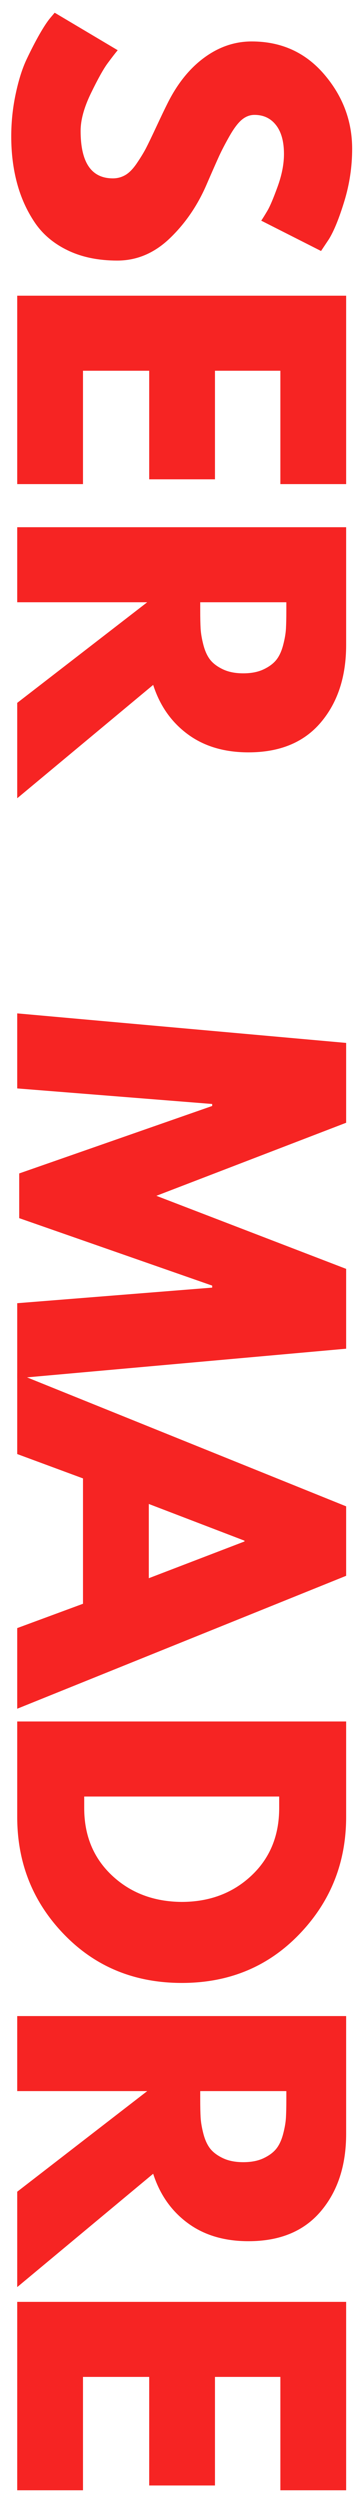 <svg xmlns="http://www.w3.org/2000/svg" xmlns:xlink="http://www.w3.org/1999/xlink" width="216" zoomAndPan="magnify" viewBox="0 0 162 1117.5" height="1490" preserveAspectRatio="xMidYMid meet" version="1.0"><defs><g/></defs><g fill="#f62423" fill-opacity="1"><g transform="translate(7.703, 1.572)"><g><path d="M 149.891 64.953 C 149.891 72.922 148.727 80.711 146.406 88.328 C 144.082 95.941 141.789 101.594 139.531 105.281 L 135.969 110.625 L 109.203 97.062 C 109.922 96 110.844 94.516 111.969 92.609 C 113.102 90.703 114.617 87.129 116.516 81.891 C 118.422 76.66 119.375 71.785 119.375 67.266 C 119.375 61.68 118.18 57.367 115.797 54.328 C 113.422 51.297 110.211 49.781 106.172 49.781 C 104.148 49.781 102.273 50.492 100.547 51.922 C 98.828 53.348 96.984 55.785 95.016 59.234 C 93.055 62.691 91.477 65.727 90.281 68.344 C 89.094 70.957 87.312 75 84.938 80.469 C 80.895 89.988 75.391 98.109 68.422 104.828 C 61.461 111.547 53.582 114.906 44.781 114.906 C 36.344 114.906 28.969 113.391 22.656 110.359 C 16.352 107.328 11.414 103.164 7.844 97.875 C 4.281 92.582 1.641 86.723 -0.078 80.297 C -1.805 73.867 -2.672 66.91 -2.672 59.422 C -2.672 52.992 -2.016 46.688 -0.703 40.5 C 0.598 34.312 2.227 29.133 4.188 24.969 C 6.156 20.812 8.086 17.066 9.984 13.734 C 11.891 10.41 13.5 7.973 14.812 6.422 L 16.766 4.109 L 44.969 20.875 C 43.781 22.301 42.266 24.266 40.422 26.766 C 38.578 29.266 36.109 33.695 33.016 40.062 C 29.922 46.426 28.375 52.047 28.375 56.922 C 28.375 71.078 33.191 78.156 42.828 78.156 C 44.848 78.156 46.719 77.648 48.438 76.641 C 50.164 75.629 51.891 73.844 53.609 71.281 C 55.336 68.727 56.707 66.469 57.719 64.5 C 58.727 62.539 60.273 59.328 62.359 54.859 C 64.441 50.398 66.02 47.102 67.094 44.969 C 71.488 36.039 76.988 29.141 83.594 24.266 C 90.195 19.391 97.305 16.953 104.922 16.953 C 118.129 16.953 128.926 21.828 137.312 31.578 C 145.695 41.336 149.891 52.461 149.891 64.953 Z M 149.891 64.953 "/></g></g></g><g fill="#f62423" fill-opacity="1"><g transform="translate(7.703, 121.472)"><g><path d="M 147.203 94.922 L 117.766 94.922 L 117.766 44.25 L 88.5 44.25 L 88.5 92.781 L 59.062 92.781 L 59.062 44.25 L 29.438 44.25 L 29.438 94.922 L 0 94.922 L 0 10.703 L 147.203 10.703 Z M 147.203 94.922 "/></g></g></g><g fill="#f62423" fill-opacity="1"><g transform="translate(7.703, 224.957)"><g><path d="M 147.203 10.703 L 147.203 63.344 C 147.203 77.5 143.426 89.035 135.875 97.953 C 128.32 106.879 117.531 111.344 103.5 111.344 C 92.664 111.344 83.594 108.633 76.281 103.219 C 68.969 97.812 63.82 90.469 60.844 81.188 L 0 131.859 L 0 89.219 L 58.172 44.25 L 0 44.25 L 0 10.703 Z M 81.906 44.25 L 81.906 48.172 C 81.906 51.266 81.961 53.879 82.078 56.016 C 82.203 58.16 82.617 60.602 83.328 63.344 C 84.047 66.082 85.055 68.285 86.359 69.953 C 87.672 71.617 89.578 73.047 92.078 74.234 C 94.578 75.422 97.609 76.016 101.172 76.016 C 104.742 76.016 107.773 75.422 110.266 74.234 C 112.766 73.047 114.672 71.617 115.984 69.953 C 117.297 68.285 118.305 66.082 119.016 63.344 C 119.734 60.602 120.148 58.16 120.266 56.016 C 120.379 53.879 120.438 51.266 120.438 48.172 L 120.438 44.25 Z M 81.906 44.25 "/></g></g></g><g fill="#f62423" fill-opacity="1"><g transform="translate(7.703, 352.699)"><g/></g></g><g fill="#f62423" fill-opacity="1"><g transform="translate(7.703, 401.408)"><g/></g></g><g fill="#f62423" fill-opacity="1"><g transform="translate(7.703, 450.111)"><g><path d="M 0 132.406 L 87.25 125.438 L 87.25 124.547 L 0.891 94.391 L 0.891 74.406 L 87.25 44.25 L 87.25 43.359 L 0 36.406 L 0 2.859 L 147.203 16.062 L 147.203 51.75 L 62.281 84.406 L 147.203 117.062 L 147.203 152.75 L 0 165.953 Z M 0 132.406 "/></g></g></g><g fill="#f62423" fill-opacity="1"><g transform="translate(7.703, 618.899)"><g><path d="M 147.203 85.469 L 0 144.891 L 0 108.844 L 29.438 97.969 L 29.438 41.938 L 0 31.047 L 0 -5 L 147.203 54.422 Z M 58.891 86.547 L 101.703 70.125 L 101.703 69.766 L 58.891 53.359 Z M 58.891 86.547 "/></g></g></g><g fill="#f62423" fill-opacity="1"><g transform="translate(7.703, 758.781)"><g><path d="M 147.203 10.703 L 147.203 53.359 C 147.203 73.816 140.211 91.301 126.234 105.812 C 112.266 120.32 94.75 127.578 73.688 127.578 C 52.52 127.578 34.945 120.348 20.969 105.891 C 6.988 91.441 0 73.93 0 53.359 L 0 10.703 Z M 29.984 44.25 L 29.984 49.422 C 29.984 61.68 34.113 71.707 42.375 79.5 C 50.645 87.289 61.023 91.242 73.516 91.359 C 86.004 91.359 96.41 87.461 104.734 79.672 C 113.066 71.879 117.234 61.797 117.234 49.422 L 117.234 44.25 Z M 29.984 44.25 "/></g></g></g><g fill="#f62423" fill-opacity="1"><g transform="translate(7.703, 890.457)"><g><path d="M 147.203 10.703 L 147.203 63.344 C 147.203 77.5 143.426 89.035 135.875 97.953 C 128.32 106.879 117.531 111.344 103.5 111.344 C 92.664 111.344 83.594 108.633 76.281 103.219 C 68.969 97.812 63.82 90.469 60.844 81.188 L 0 131.859 L 0 89.219 L 58.172 44.25 L 0 44.25 L 0 10.703 Z M 81.906 44.25 L 81.906 48.172 C 81.906 51.266 81.961 53.879 82.078 56.016 C 82.203 58.16 82.617 60.602 83.328 63.344 C 84.047 66.082 85.055 68.285 86.359 69.953 C 87.672 71.617 89.578 73.047 92.078 74.234 C 94.578 75.422 97.609 76.016 101.172 76.016 C 104.742 76.016 107.773 75.422 110.266 74.234 C 112.766 73.047 114.672 71.617 115.984 69.953 C 117.297 68.285 118.305 66.082 119.016 63.344 C 119.734 60.602 120.148 58.16 120.266 56.016 C 120.379 53.879 120.438 51.266 120.438 48.172 L 120.438 44.25 Z M 81.906 44.25 "/></g></g></g><g fill="#f62423" fill-opacity="1"><g transform="translate(7.703, 1018.207)"><g><path d="M 147.203 94.922 L 117.766 94.922 L 117.766 44.25 L 88.5 44.25 L 88.5 92.781 L 59.062 92.781 L 59.062 44.25 L 29.438 44.25 L 29.438 94.922 L 0 94.922 L 0 10.703 L 147.203 10.703 Z M 147.203 94.922 "/></g></g></g></svg>